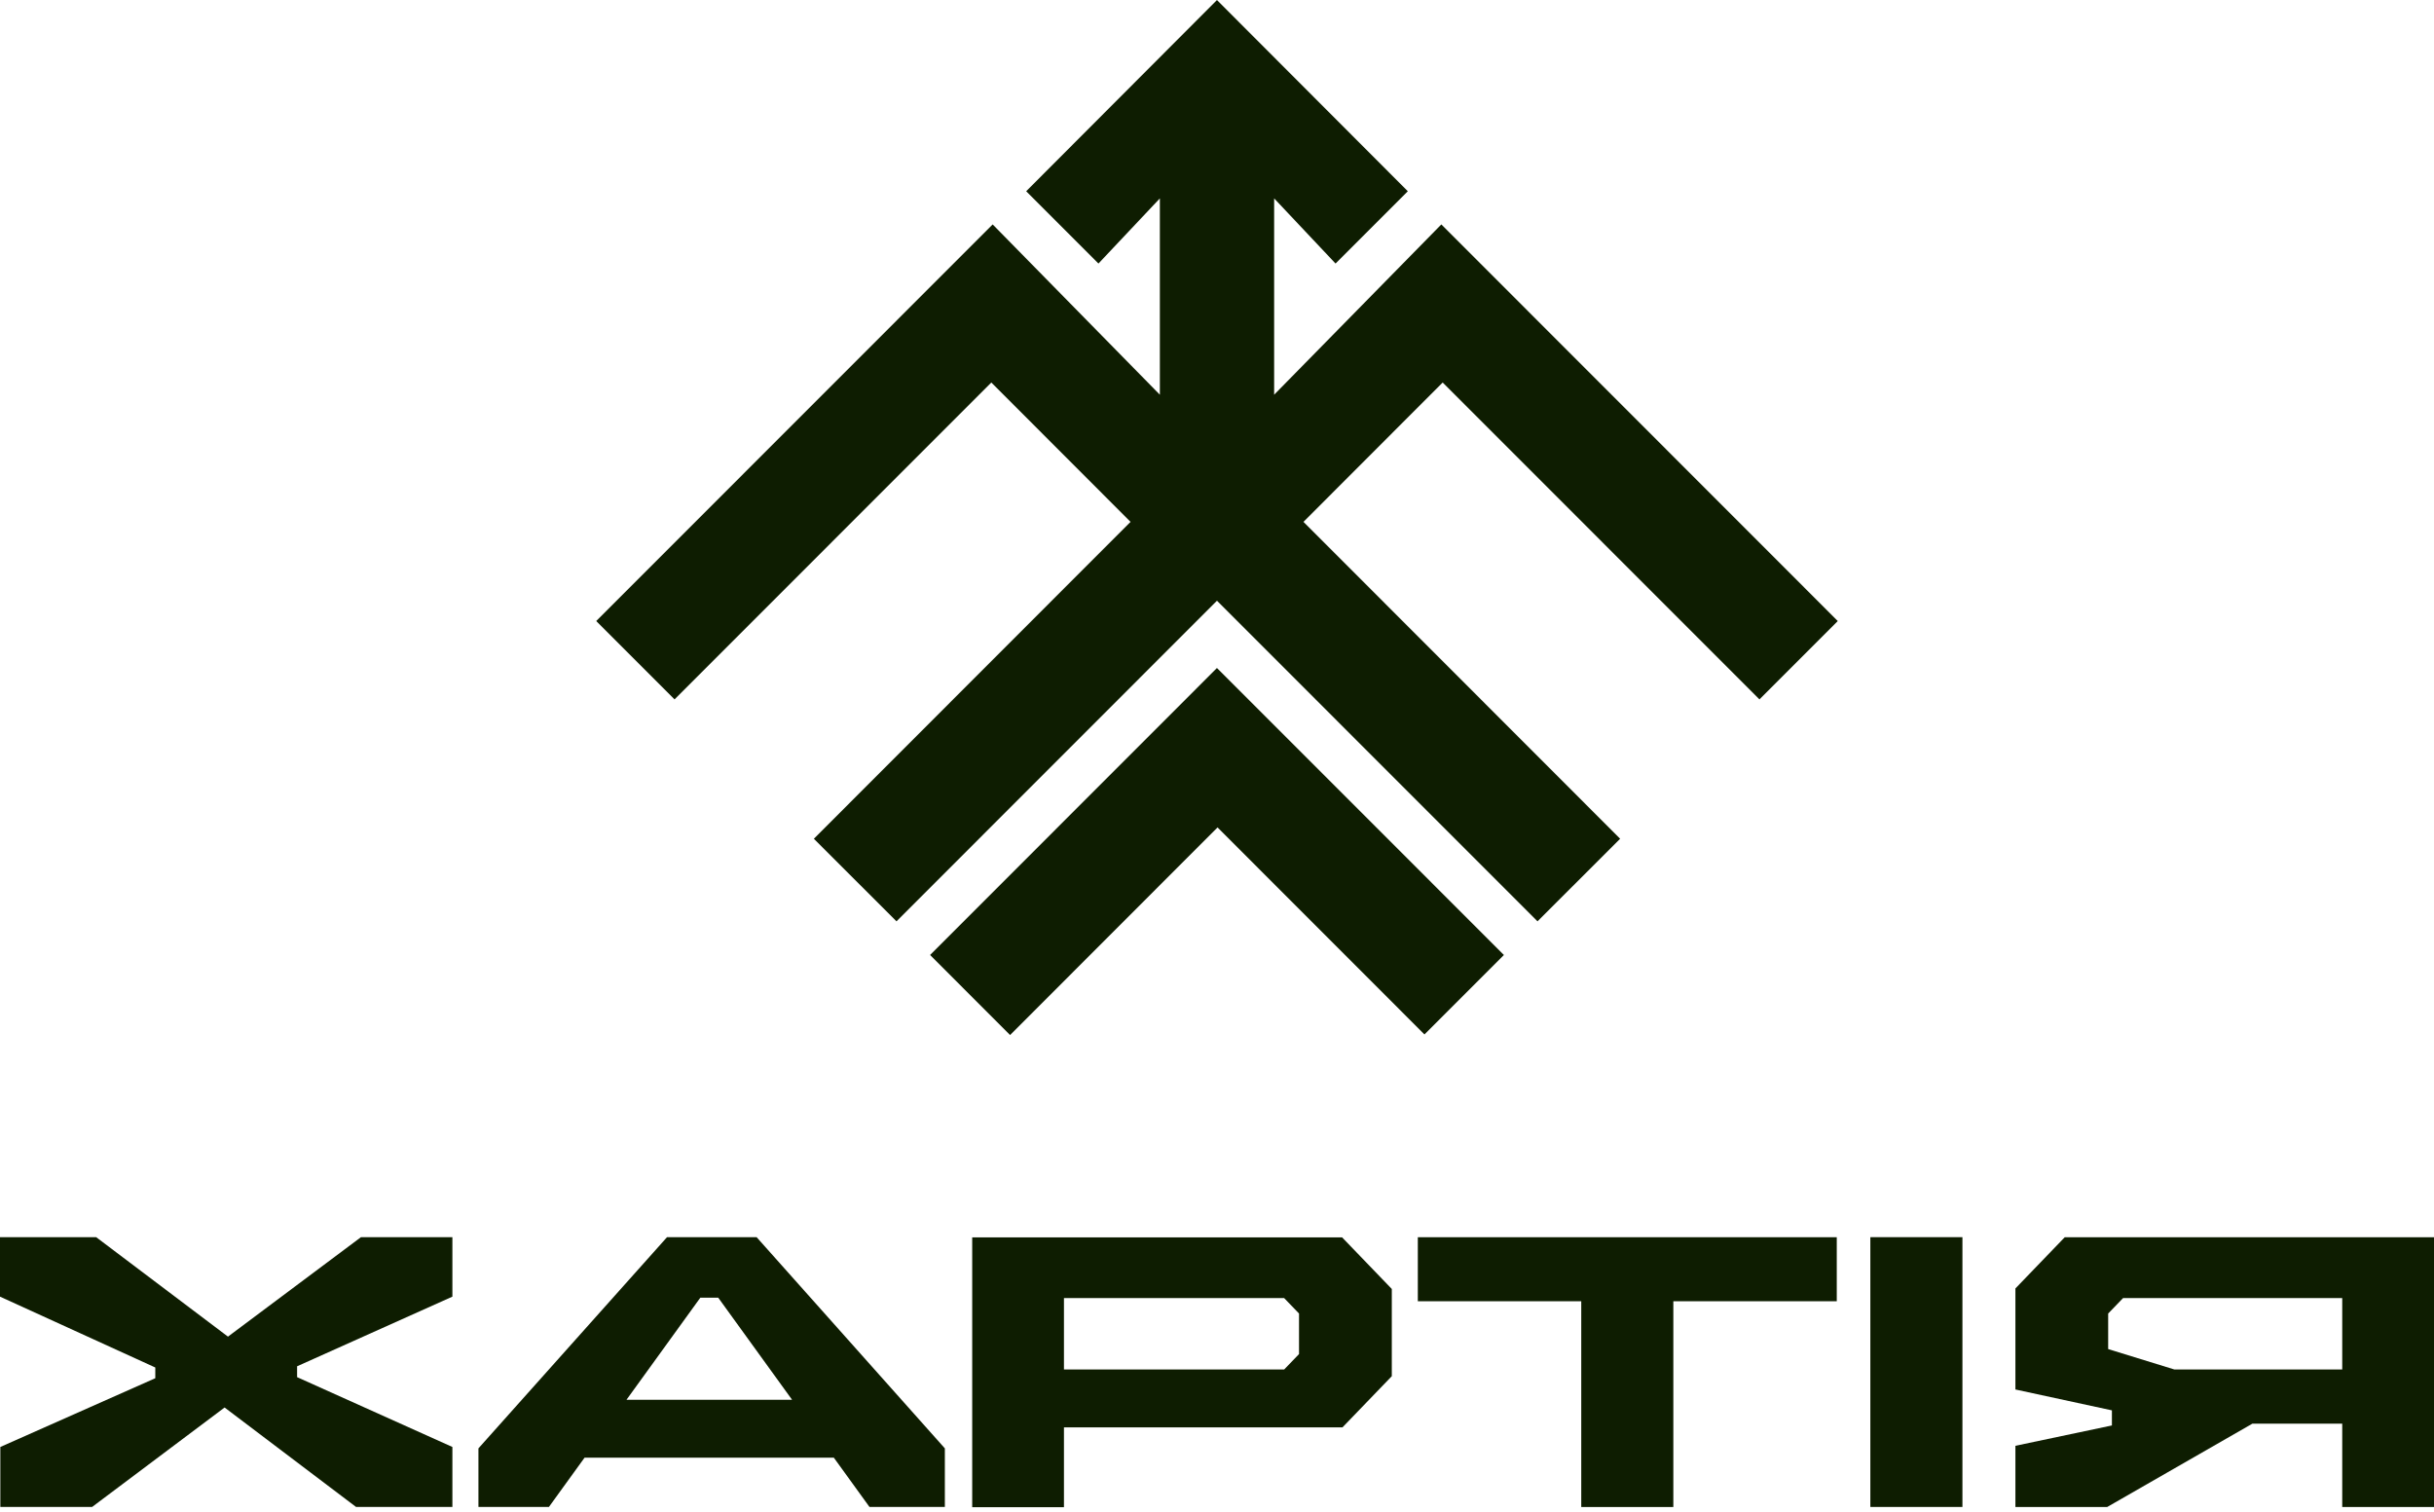 <svg width="132" height="82" viewBox="0 0 132 82" fill="none" xmlns="http://www.w3.org/2000/svg">
<path d="M65.997 36.227L50.44 51.791L54.779 56.132L66.029 44.873L77.251 56.1L81.559 51.791L65.997 36.227Z" fill="#0E1D01"/>
<path d="M99.665 33.68L78.166 12.171L69.099 21.406V10.759L72.429 14.292L76.348 10.371L65.998 0.003L55.652 10.371L59.571 14.292L62.901 10.759V21.406L53.834 12.171L32.334 33.68L36.582 37.929L53.761 20.744L61.311 28.302L44.137 45.487L48.618 49.965L65.998 32.578L83.382 49.965L87.863 45.487L70.689 28.302L78.239 20.744L95.418 37.929L99.665 33.68Z" fill="#0E1D01"/>
<g clip-path="url(#clip0_1899_18903)">
<path d="M0.018 81.725H4.995L12.18 76.331L19.31 81.725H24.534V78.472L16.112 74.685V74.096L24.534 70.319V67.094H19.576L12.363 72.488L5.215 67.094H0V70.319L8.422 74.162V74.743L0.018 78.472V81.725Z" fill="#0E1D01"/>
<path d="M25.937 81.725H29.768L31.702 79.052H45.22L47.154 81.725H51.241V78.548L41.032 67.094H36.174L25.946 78.548V81.725H25.937ZM38.951 70.376L42.956 75.913H33.975L37.98 70.376H38.942H38.951Z" fill="#0E1D01"/>
<path d="M57.7 74.27V70.398H69.642L70.448 71.235V73.433L69.642 74.27H57.7ZM52.724 81.738H57.7V77.409H72.804L75.48 74.632V69.903L72.785 67.106H52.724V81.738Z" fill="#0E1D01"/>
<path d="M76.891 70.569H85.754V81.728H90.748V70.569H99.611V67.097H76.891V70.569Z" fill="#0E1D01"/>
<path d="M106.426 67.094H101.432V81.725H106.426V67.094Z" fill="#0E1D01"/>
<path d="M114.33 73.157V71.235L115.137 70.398H127.023V74.27H117.923L114.339 73.166L114.33 73.157ZM131.991 67.097H111.975L109.299 69.875V75.354L114.532 76.486V77.305L109.299 78.408V81.728H114.275L122.148 77.209H127.023V81.728H132V67.097H131.991Z" fill="#0E1D01"/>
</g>
<defs>
<clipPath id="clip0_1899_18903">
<rect width="132" height="15.162" fill="white" transform="translate(0 66.835)"/>
</clipPath>
</defs>
</svg>
